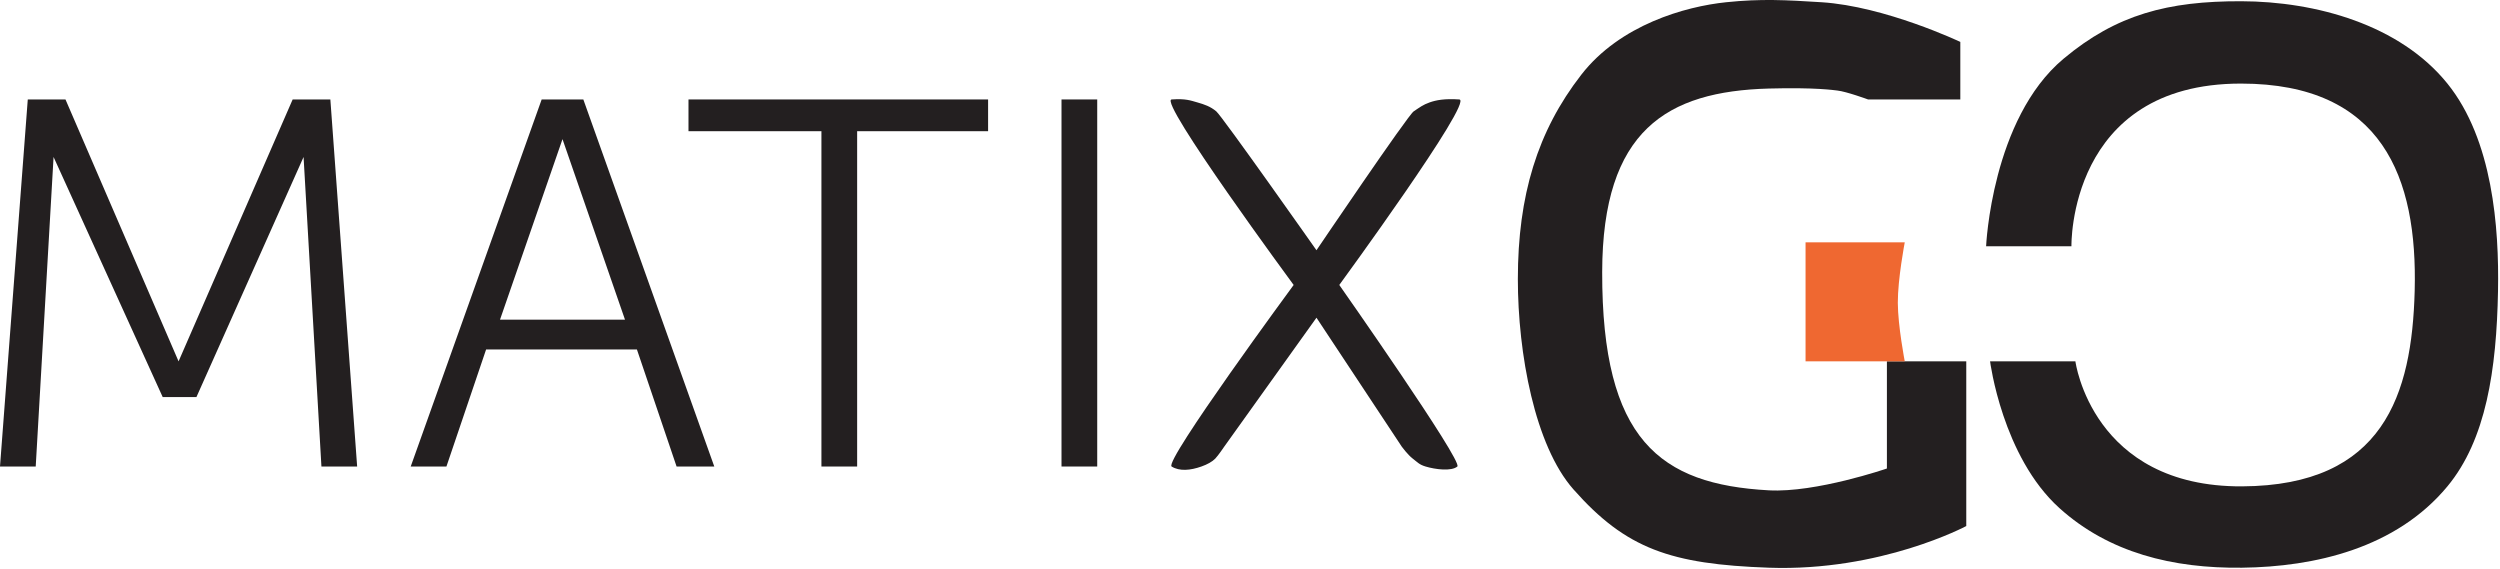 <svg width="1260" height="287" viewBox="0 0 1260 287" fill="none" xmlns="http://www.w3.org/2000/svg">
<path d="M14 50.125H33L90 182.125L147.5 50.125H166.5L180 235.125H162L153 79.125L99 200.125H82L27 79.125L18 235.125H0L14 50.125Z" fill="#231F20"/>
<path d="M360 235.125H341L321 176.125H245L225 235.125H207L273 50.125H294L360 235.125ZM252 161.125H315L283.5 70.125L252 161.125Z" fill="#231F20"/>
<rect x="535" y="50.125" width="18" height="185" fill="#231F20"/>
<path d="M414 66.125H347V50.125H498V66.125H432V235.125H414V66.125Z" fill="#231F20"/>
<path d="M590.5 50.125C597.499 49.626 600 50.625 603.5 51.625C607 52.624 609.999 53.626 613 56.125C616 58.625 663.5 126.125 663.5 126.125C663.5 126.125 709.5 58.125 712.5 56.125C715.499 54.126 717.206 52.787 720.5 51.625C723.794 50.462 727.999 49.626 735.5 50.125C743 50.625 675 143.625 675 143.625C675 143.625 737.5 232.625 734.5 235.125C731.5 237.625 723.5 236.625 718.5 235.125C715.32 234.171 714.538 233.078 712 231.125C709.461 229.173 706.5 225.125 706.5 225.125L663.5 160.125L617 225.125C617 225.125 614.034 229.536 612.5 231.125C610.966 232.715 608.469 234.077 605.5 235.125C599.976 237.075 594.499 237.625 590.5 235.125C586.5 232.625 652 143.625 652 143.625C652 143.625 583.5 50.625 590.5 50.125Z" fill="#231F20"/>
<path d="M991 265.125V182.125H951V236.125C951 236.125 915.259 248.426 891.499 247.125C836.595 244.118 807.344 221.744 807.5 137.125C807.632 65.506 840.229 46.036 891.499 44.625C914.946 43.979 924.45 45.459 926 45.625C930.591 46.117 941.5 50.125 941.5 50.125H988V21.125C988 21.125 950.027 3.127 918 1.125C900.07 0.004 887.738 -0.712 869.999 1.125C849.415 3.256 816.565 12.463 797 37.625C774.886 66.064 765.003 98.516 765 140.625C764.996 178.135 773.566 224.625 792.999 246.625C819.5 276.625 842.03 284.374 891.499 286.125C948 288.125 991 265.125 991 265.125Z" fill="#231F20"/>
<path d="M910 122.125H960C960 122.125 956.454 140.636 956.5 152.625C956.545 164.226 960 182.125 960 182.125H910V122.125Z" fill="#EF6831"/>
<path d="M1040 29.625C1066.76 7.22 1092.76 0.547 1129.5 0.625C1167.23 0.705 1209.59 12.471 1233.5 42.125C1256.33 70.444 1259.59 114.622 1259 146.625C1258.27 186.353 1252.97 221.633 1233.5 245.125C1207.55 276.427 1166.47 285.689 1130 286.125C1095.03 286.543 1062.93 278.593 1038 256.125C1009.11 230.092 1003 182.125 1003 182.125H1046C1046 182.125 1054.37 245.505 1130 245.125C1201.32 244.767 1215.62 198.929 1217 146.625C1218.51 89.42 1200.73 42.167 1129.5 42.125C1042.25 42.074 1044 124.125 1044 124.125H1001C1001 124.125 1003.77 59.956 1040 29.625Z" fill="#231F20"/>
</svg>
